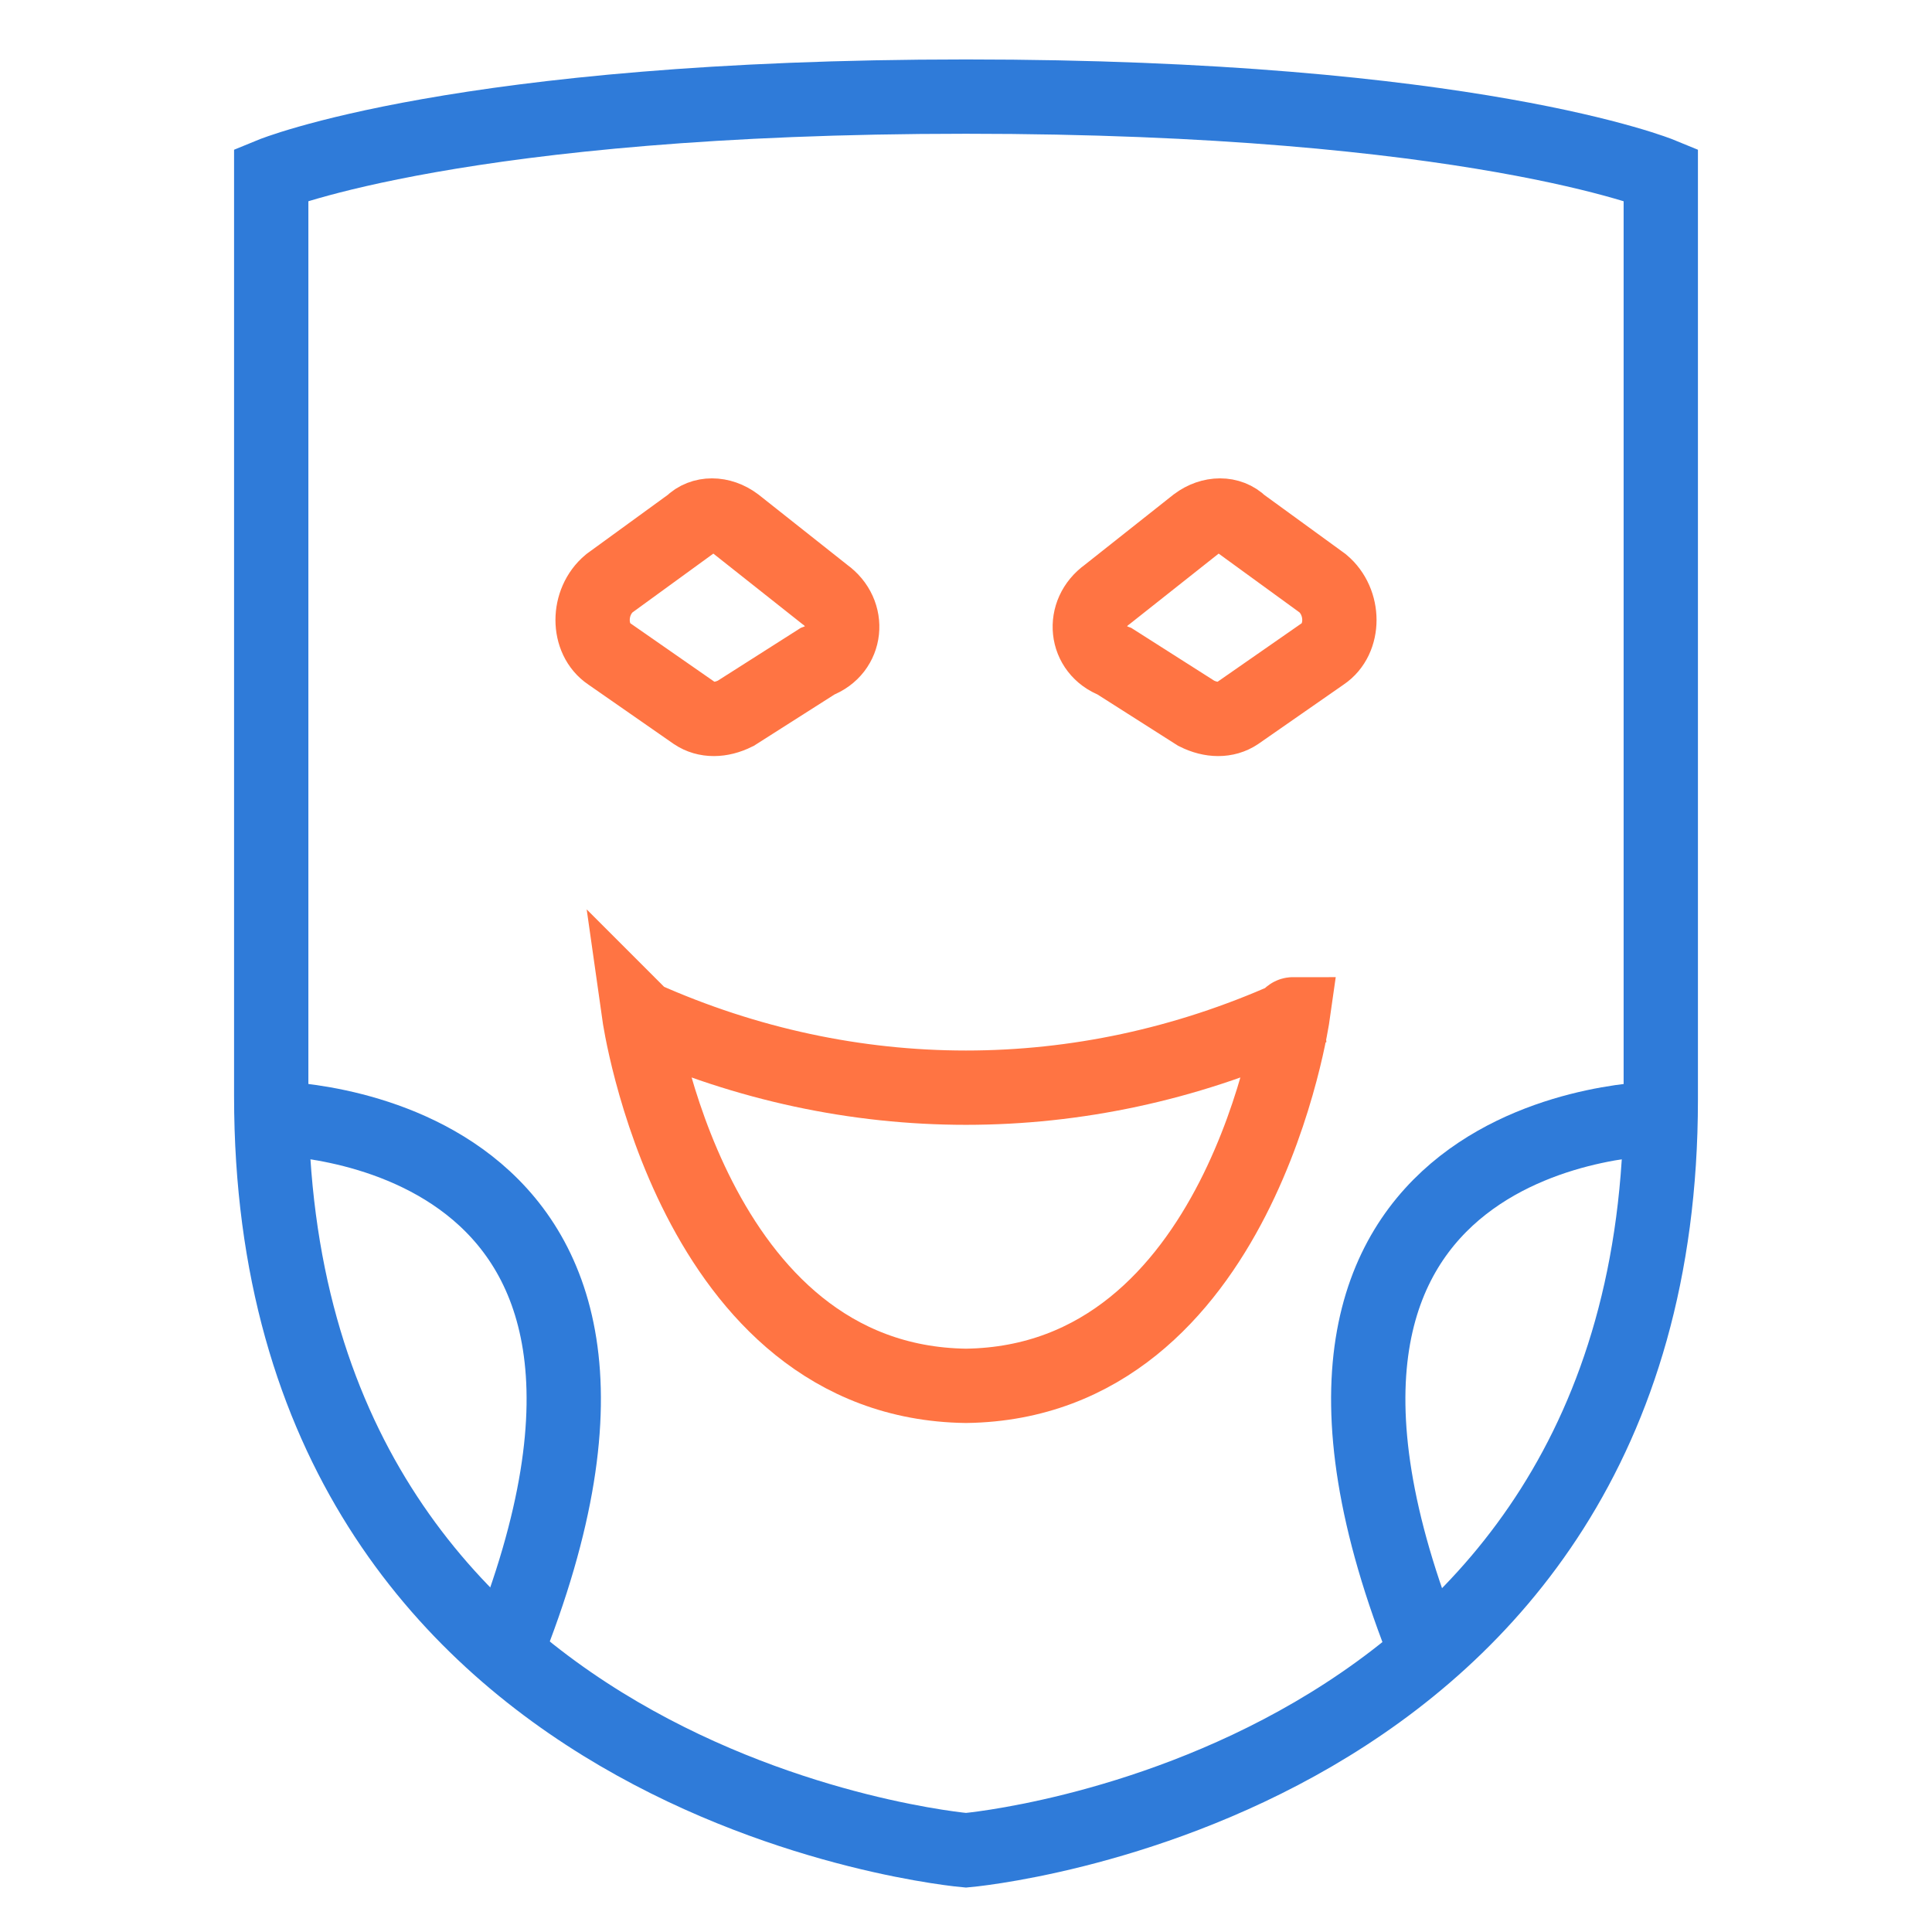 <?xml version="1.0" encoding="utf-8"?>
<!-- Generator: Adobe Illustrator 21.0.0, SVG Export Plug-In . SVG Version: 6.00 Build 0)  -->
<svg version="1.1" id="Layer_1" xmlns="http://www.w3.org/2000/svg" xmlns:xlink="http://www.w3.org/1999/xlink" x="0px" y="0px"
	 viewBox="0 0 52 52" style="enable-background:new 0 0 52 52;" xml:space="preserve">
<style type="text/css">
	.st0{fill:none;stroke:#2F7BD9;stroke-width:2;stroke-miterlimit:10;}
	.st1{fill:none;stroke:#2F7BD9;stroke-width:2;stroke-linejoin:round;stroke-miterlimit:10;}
	.st2{fill:none;stroke:#FF7443;stroke-width:2;stroke-miterlimit:10;}
	.st3{fill:#FFFFFF;stroke:#2F7BD9;stroke-width:2;stroke-linecap:square;stroke-miterlimit:10;}
	.st4{fill:#FFFFFF;stroke:#FF7443;stroke-width:2;stroke-miterlimit:10;}
	.st5{fill:#FF7443;}
	.st6{fill:none;stroke:#FFFFFF;stroke-width:2;stroke-miterlimit:10;}
	.st7{fill:#2F7BD9;}
	.st8{fill:#FFFFFF;}
	.st9{fill:#FF7443;stroke:#FF7443;stroke-width:2;stroke-miterlimit:10;}
	.st10{fill:#FFFFFF;stroke:#2F7BD9;stroke-width:2;stroke-miterlimit:10;}
	.st11{fill:none;stroke:#2F7BD9;stroke-width:2;stroke-linecap:square;stroke-miterlimit:10;}
	.st12{fill:#FFFFFF;stroke:#FF7443;stroke-width:2;stroke-linecap:square;stroke-miterlimit:10;}
	.st13{fill:none;stroke:#FF7443;stroke-width:2;stroke-linecap:round;stroke-linejoin:round;stroke-miterlimit:10;}
	.st14{fill:none;stroke:#FF7443;stroke-width:2;stroke-linejoin:round;stroke-miterlimit:10;}
	.st15{fill:none;stroke:#FF7443;stroke-width:2;stroke-linecap:square;stroke-miterlimit:10;}
</style>
<g>
	<path class="st0" d="M7.3,30.1c0,0,12.1,0,6.3,14.4"/>
	<path class="st15" d="M22.2,16l-2.4-1.9c-0.4-0.3-0.9-0.3-1.2,0l-2.2,1.6c-0.6,0.5-0.6,1.5,0,1.9l2.3,1.6c0.3,0.2,0.7,0.2,1.1,0
		l2.2-1.4C22.8,17.5,22.9,16.5,22.2,16z"/>
	<path class="st0" d="M26,2.6C12.4,2.6,7.3,4.7,7.3,4.7v24.8C7.3,48.2,26,49.8,26,49.8s18.7-1.6,18.7-20.2V4.7
		C44.7,4.7,39.6,2.6,26,2.6z"/>
	<path class="st15" d="M17.3,27.4l-0.1-0.1c0,0,1.4,9.9,8.8,10c7.4-0.1,8.8-10,8.8-10c0,0-0.1,0-0.1,0.1
		C29.1,29.9,22.9,29.9,17.3,27.4z"/>
	<path class="st0" d="M44.7,30.1c0,0-12.1,0-6.3,14.4"/>
	<path class="st15" d="M29.8,16l2.4-1.9c0.4-0.3,0.9-0.3,1.2,0l2.2,1.6c0.6,0.5,0.6,1.5,0,1.9l-2.3,1.6c-0.3,0.2-0.7,0.2-1.1,0
		l-2.2-1.4C29.2,17.5,29.1,16.5,29.8,16z"/>
</g>
</svg>
